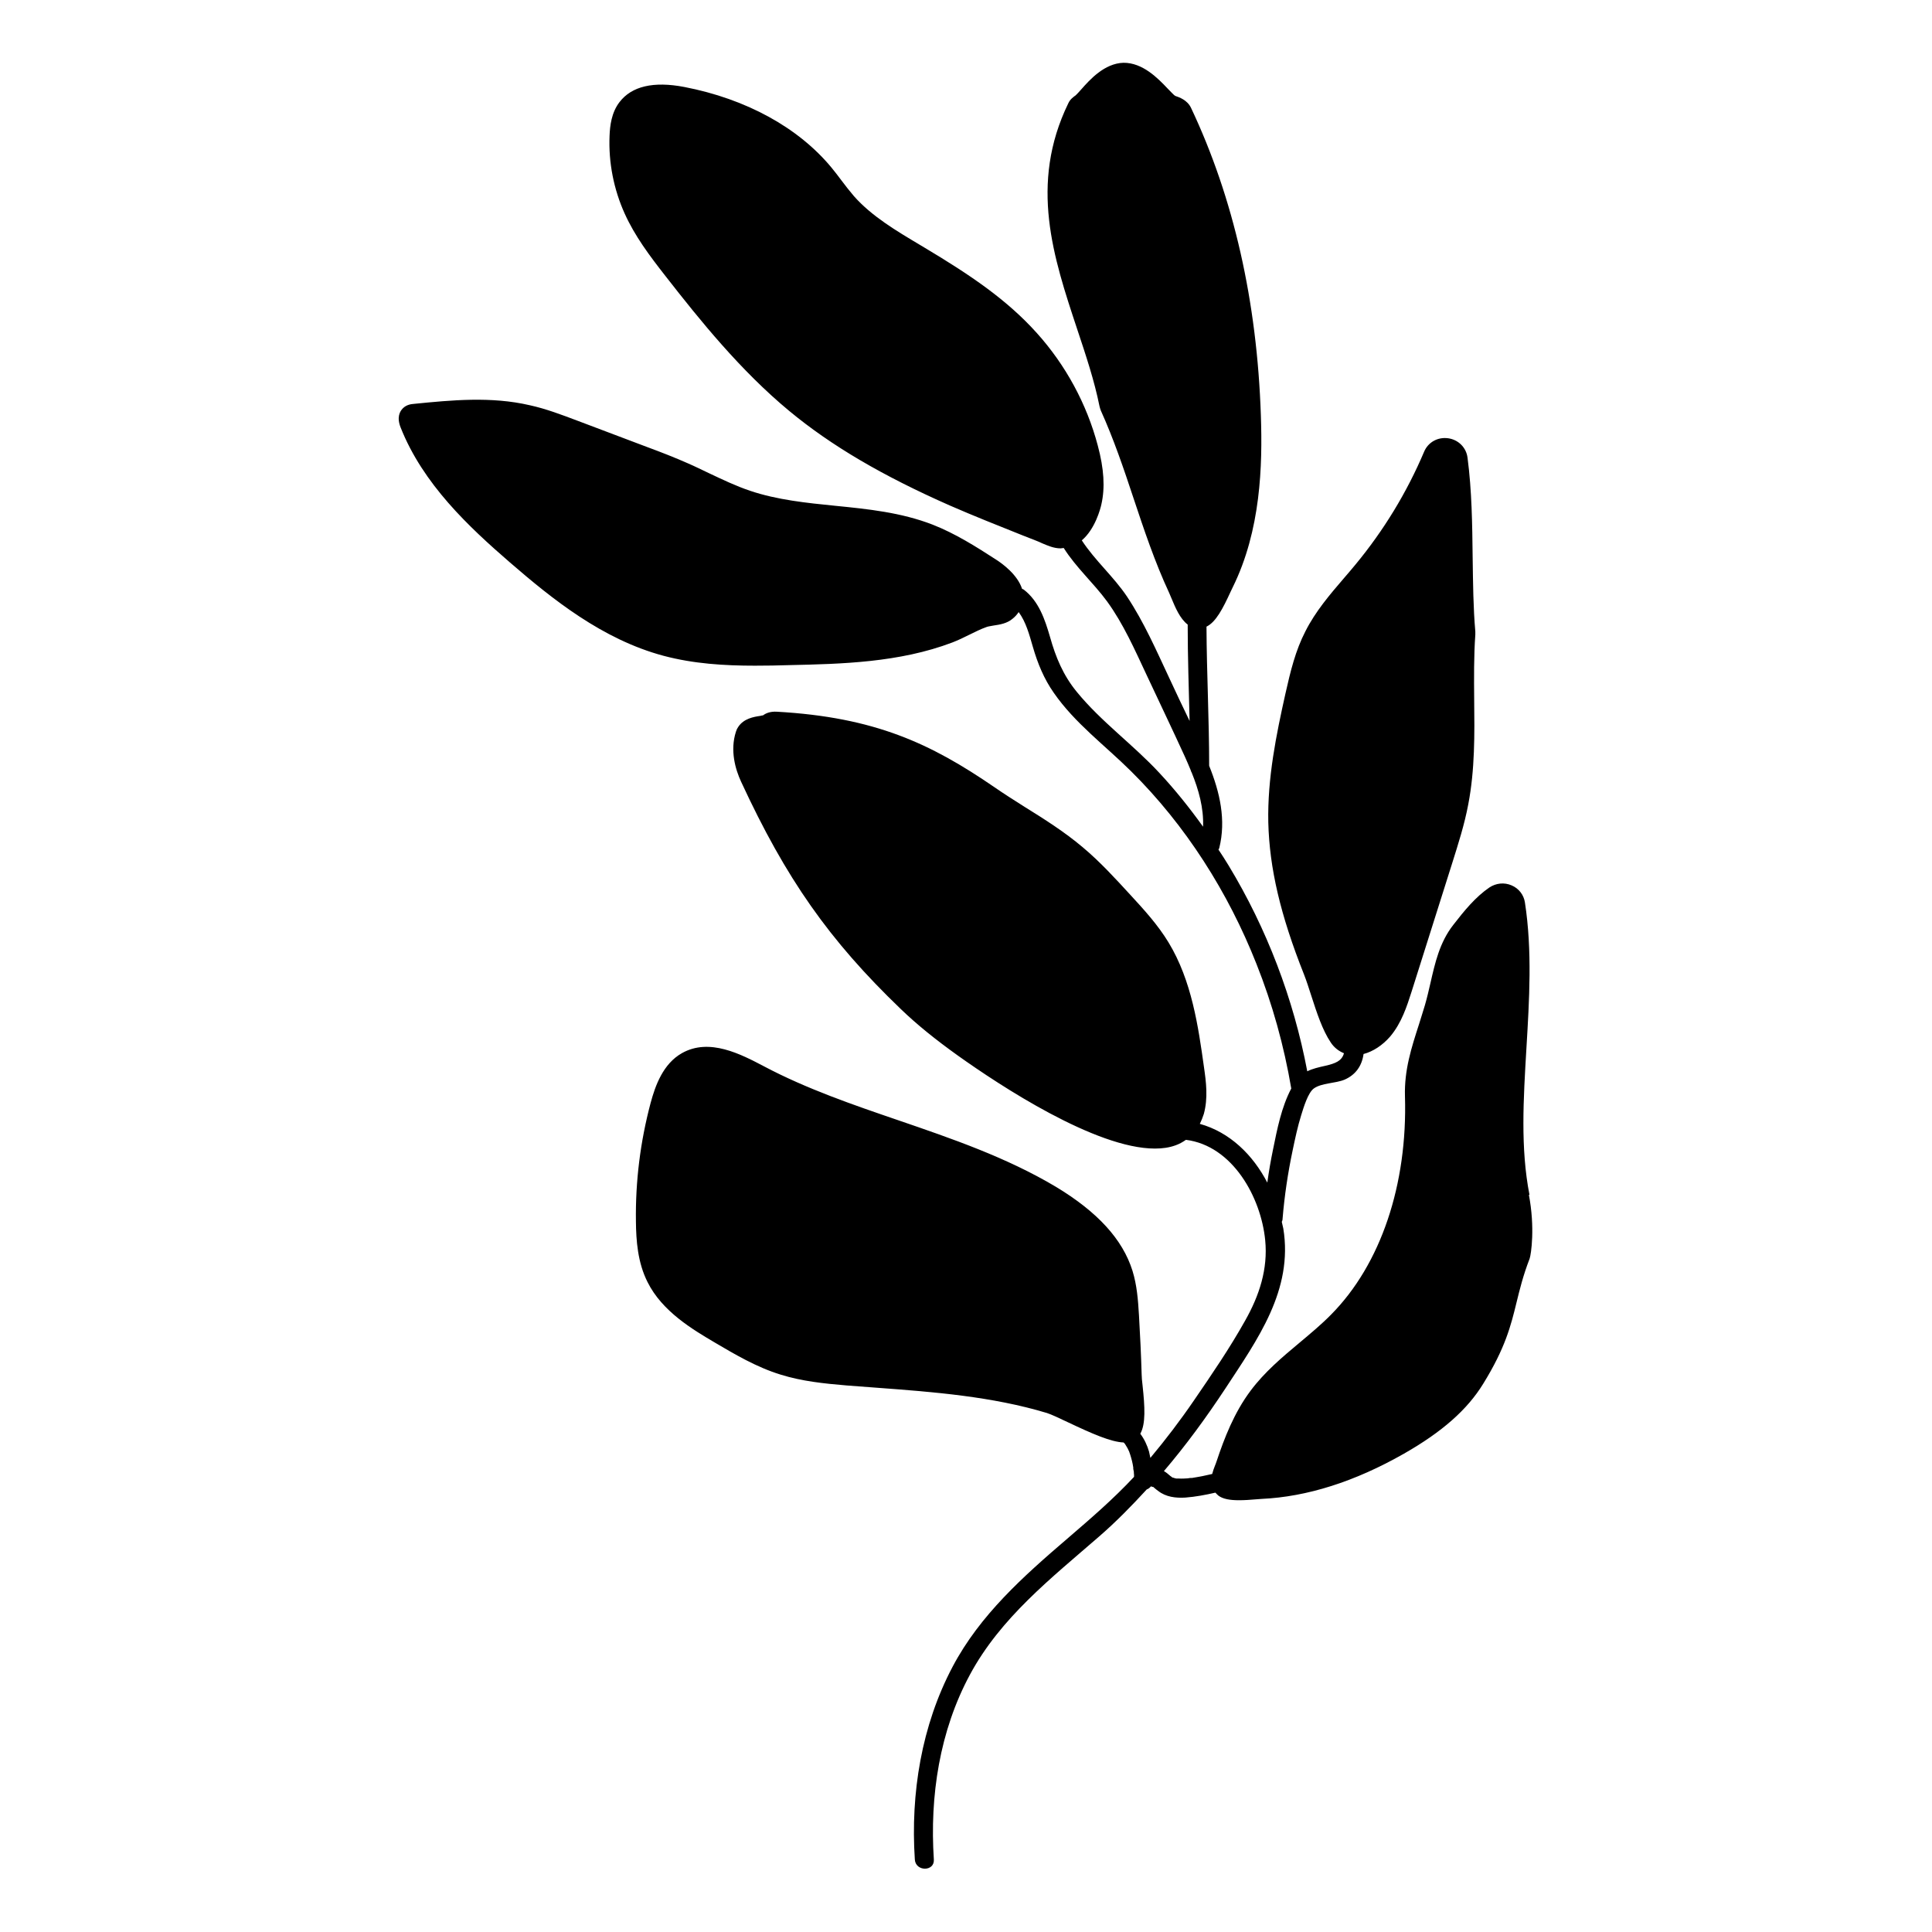 <?xml version="1.0" encoding="UTF-8"?>
<!-- Uploaded to: SVG Repo, www.svgrepo.com, Generator: SVG Repo Mixer Tools -->
<svg fill="#000000" width="800px" height="800px" version="1.1" viewBox="144 144 512 512" xmlns="http://www.w3.org/2000/svg">
 <path d="m549.33 460.66c-2.418-12.395-1.613-25.34-0.805-38.996 0.754-12.645 1.562-25.746-0.402-38.492-0.301-2.016-1.613-3.727-3.527-4.535-1.965-0.855-4.133-0.605-5.894 0.555-3.68 2.519-6.648 6.144-9.574 9.926-3.629 4.637-4.836 10.125-6.047 15.418-0.453 1.965-0.906 3.93-1.461 5.844-0.504 1.715-1.059 3.375-1.562 5.039-2.016 6.246-3.93 12.141-3.727 19.094 0.707 23.426-6.398 44.535-19.547 57.836-2.57 2.621-5.543 5.09-8.363 7.457-4.586 3.828-9.32 7.809-13 12.746-4.383 5.844-7.004 12.695-8.969 18.59-0.152 0.504-0.352 0.957-0.504 1.359-0.25 0.605-0.504 1.359-0.707 2.117-1.211 0.25-2.367 0.555-3.578 0.754-0.605 0.102-1.16 0.203-1.762 0.301h-0.301c-0.25 0-0.555 0.051-0.805 0.102-0.754 0.051-1.562 0.102-2.367 0.051h-0.453-0.25c-0.152 0-0.352-0.102-0.402-0.102-0.152 0-0.301-0.102-0.453-0.152h-0.152s-0.301-0.25-0.453-0.352c-0.051 0-0.152-0.102-0.203-0.152-0.504-0.453-1.059-0.906-1.613-1.211 5.844-6.852 11.184-14.156 16.273-21.867 8.516-13 18.035-26.098 15.367-42.422-0.102-0.605-0.301-1.16-0.402-1.762 0.102-0.25 0.203-0.453 0.203-0.754 0.504-6.144 1.41-12.191 2.672-18.188 0.656-3.125 1.309-6.246 2.266-9.32 0.656-2.117 1.812-5.996 3.375-7.106 2.066-1.461 5.691-1.309 8.113-2.316 3.023-1.309 4.637-3.777 5.039-6.801 2.519-0.656 5.039-2.316 7.055-4.637 3.023-3.578 4.434-8.012 5.691-11.941l10.781-34.109c1.562-4.988 3.223-10.125 4.231-15.516 1.762-9.168 1.664-18.59 1.562-27.66-0.051-5.742-0.102-11.637 0.301-17.281v-0.805c-0.555-6.348-0.605-12.797-0.707-19.648-0.102-8.664-0.203-17.684-1.359-26.449-0.352-2.719-2.469-4.785-5.188-5.141-2.719-0.352-5.238 1.059-6.297 3.527-4.586 10.832-10.73 20.906-18.188 29.926-1.008 1.211-2.016 2.418-3.074 3.629-3.727 4.332-7.559 8.816-10.227 14.105-2.621 5.09-3.93 10.48-5.289 16.523-2.418 10.832-4.785 22.371-4.535 34.109 0.301 12.043 3.176 24.484 9.473 40.305 0.656 1.664 1.258 3.578 1.914 5.594 1.461 4.535 2.973 9.168 5.188 12.445 0.906 1.359 2.117 2.266 3.477 2.82-0.555 2.066-2.316 2.719-4.938 3.324-1.762 0.402-3.375 0.754-4.785 1.461-3.629-19.195-10.73-37.836-20.859-54.562-0.855-1.41-1.762-2.82-2.672-4.18 0.051-0.152 0.152-0.25 0.203-0.402 1.863-7.457 0.152-14.812-2.672-21.816 0-12.293-0.656-24.586-0.707-36.879 2.519-1.211 4.383-4.887 6.398-9.27l0.555-1.16c7.457-15.113 7.91-32.242 7.457-45.543-1.008-30.18-7.203-57.586-18.488-81.465-1.008-2.168-3.223-2.871-4.231-3.223-0.352-0.203-1.258-1.211-1.965-1.914-2.621-2.769-6.648-6.902-11.738-6.852-5.039 0.152-8.918 4.484-11.184 7.055-0.504 0.555-1.16 1.309-1.461 1.562-0.555 0.402-1.461 1.008-1.965 2.117-10.43 21.461-3.93 40.91 2.316 59.75 2.367 7.106 4.586 13.754 5.945 20.504 0.102 0.402 0.203 0.805 0.352 1.16 3.375 7.457 6.098 15.469 8.664 23.227 2.769 8.312 5.644 16.93 9.422 25.039 0.203 0.453 0.453 1.059 0.707 1.664 0.906 2.168 2.168 5.238 4.231 6.801 0 8.516 0.301 17.027 0.504 25.543-1.812-3.777-3.629-7.559-5.391-11.387-3.426-7.305-6.699-14.812-11.184-21.562-3.578-5.34-8.516-9.574-11.992-14.914 3.527-2.973 4.938-8.363 5.188-9.523 1.008-4.434 0.707-9.422-0.957-15.617-2.922-11.035-8.516-21.312-16.121-29.773-7.91-8.816-17.582-15.367-29.727-22.621l-1.258-0.754c-6.246-3.727-12.746-7.559-17.48-12.898-1.16-1.359-2.266-2.769-3.324-4.18-0.855-1.16-1.715-2.266-2.621-3.375-8.766-10.629-22.621-18.238-39.047-21.41-8.16-1.562-13.957-0.203-17.18 4.031-2.117 2.769-2.519 6.246-2.621 8.918-0.301 7.055 1.109 14.207 4.031 20.656 2.672 5.894 6.5 11.035 10.883 16.625 9.07 11.637 19.852 24.988 32.695 35.621 11.133 9.219 24.688 17.18 42.621 25.09 6.348 2.769 12.848 5.34 19.145 7.859l3.727 1.461c0.555 0.203 1.059 0.453 1.512 0.656 1.562 0.656 3.125 1.359 4.938 1.359 0.25 0 0.555-0.102 0.805-0.102 3.273 5.188 7.859 9.219 11.488 14.156 4.332 5.945 7.356 12.848 10.48 19.496 3.375 7.203 6.801 14.359 10.125 21.613 0.555 1.211 1.059 2.418 1.562 3.629 0.051 0.25 0.152 0.453 0.25 0.605 1.863 4.586 3.223 9.422 3.023 14.359-3.578-4.988-7.406-9.773-11.586-14.258-6.953-7.508-15.418-13.551-21.914-21.512-3.578-4.383-5.543-9.117-7.055-14.508-1.359-4.684-2.973-9.473-6.953-12.543-0.152-0.102-0.301-0.152-0.453-0.203-1.211-3.727-5.09-6.602-6.902-7.758-5.289-3.426-10.781-6.902-16.828-9.27-8.312-3.223-17.18-4.133-25.797-4.988-7.559-0.754-15.418-1.562-22.57-3.981-3.727-1.258-7.203-2.922-10.934-4.684-1.812-0.855-3.629-1.762-5.492-2.57-3.527-1.562-7.152-2.973-10.832-4.332l-18.539-7.004c-4.031-1.512-8.211-3.125-12.594-4.082-10.227-2.367-20.656-1.359-30.73-0.352-0.656 0.051-1.914 0.203-2.871 1.16-0.855 0.855-1.664 2.418-0.605 5.09 5.945 15.012 18.086 26.348 28.969 35.77 11.184 9.672 24.484 20.402 40.707 24.738 7.961 2.117 16.121 2.621 24.184 2.621 3.125 0 6.195-0.051 9.27-0.152 13.602-0.301 29.02-0.656 43.074-5.996 1.562-0.605 3.023-1.309 4.535-2.066 1.461-0.707 2.922-1.461 4.484-2.016 0.504-0.203 1.16-0.25 1.863-0.402 1.715-0.25 3.629-0.555 5.09-1.812 0.707-0.555 1.211-1.16 1.613-1.762 1.965 2.672 2.82 5.996 3.777 9.27 1.258 4.332 2.922 8.414 5.543 12.141 5.594 8.062 13.551 13.906 20.453 20.758 14.508 14.359 25.746 32.094 33.25 51.086 4.231 10.629 7.305 21.715 9.219 33-2.621 4.988-3.727 10.73-4.836 16.172-0.605 2.922-1.109 5.844-1.512 8.766-3.828-7.356-9.926-13.352-17.887-15.566 0.402-0.805 0.754-1.664 1.059-2.621 1.16-4.231 0.605-8.516 0.051-12.344-1.512-10.781-3.223-22.973-9.422-33.152-2.82-4.637-6.449-8.613-10.027-12.496-3.981-4.332-8.062-8.816-12.695-12.695-4.836-4.082-10.176-7.457-15.367-10.68-2.719-1.715-5.492-3.477-8.113-5.289-16.828-11.539-31.641-18.488-57.586-19.949-1.715-0.102-2.922 0.402-3.629 0.957-0.203 0-0.504 0.102-0.754 0.152-1.762 0.25-4.383 0.707-5.844 2.922-0.25 0.352-0.453 0.754-0.605 1.258-1.613 4.988-0.152 9.977 1.359 13.25 11.891 25.695 23.328 42.02 42.32 60.254 4.231 4.082 9.219 8.113 15.215 12.395 11.035 7.859 36.375 24.586 52.145 24.586 1.965 0 3.777-0.25 5.441-0.855 1.008-0.352 1.914-0.855 2.769-1.461 12.395 1.562 19.902 15.266 21.008 26.602 0.754 7.656-1.562 14.66-5.289 21.262-4.082 7.305-8.867 14.309-13.602 21.211-3.578 5.238-7.457 10.328-11.539 15.215-0.152-0.555-0.203-1.109-0.352-1.664-0.504-1.715-1.258-3.324-2.316-4.734 1.461-2.621 1.211-7.106 0.605-12.746-0.152-1.258-0.25-2.316-0.25-3.023-0.152-5.188-0.402-10.43-0.707-15.617-0.25-4.231-0.555-8.012-1.715-11.789-2.621-8.363-9.27-15.617-20.305-22.27-13.098-7.809-27.66-12.797-41.766-17.633-11.941-4.082-24.285-8.312-35.52-14.258-6.144-3.223-14.508-7.656-21.816-3.527-4.988 2.82-7.055 8.566-8.312 13.25-2.719 10.227-4.031 20.758-3.879 31.336 0.051 5.039 0.453 10.883 3.074 16.07 3.879 7.809 11.992 12.594 17.887 16.07 5.141 3.023 10.984 6.5 17.383 8.465 5.644 1.762 11.488 2.367 17.48 2.871 2.672 0.203 5.34 0.402 8.012 0.605 15.012 1.109 30.582 2.316 45.09 6.699 1.109 0.352 3.273 1.359 5.594 2.469 6.5 3.074 11.336 5.188 14.711 5.34 0.102 0.102 0.203 0.203 0.301 0.301 0.051 0.102 0.152 0.203 0.203 0.301 0.152 0.25 0.301 0.504 0.453 0.754 0.152 0.25 0.25 0.453 0.352 0.707l0.152 0.301c0.203 0.555 0.402 1.16 0.555 1.715 0.152 0.555 0.301 1.109 0.402 1.664 0.051 0.301 0.102 0.605 0.152 0.906v0.352s0.102 0.555 0.152 0.754c0 0.25 0 0.504 0.051 0.754v0.605c-5.492 5.894-11.586 11.133-17.684 16.375-11.637 9.977-23.125 20.203-30.379 33.906-8.262 15.617-11.184 33.605-10.027 51.137 0.203 3.223 5.238 3.223 5.039 0-1.109-16.828 1.512-34.059 9.574-49.02 8.113-15.062 21.512-25.543 34.207-36.578 4.535-3.93 8.664-8.16 12.645-12.496 0.453-0.152 0.805-0.453 1.109-0.805 0 0 0.301 0.102 0.453 0.152h0.152s0.301 0.25 0.402 0.352c0.301 0.25 0.605 0.504 0.906 0.707 2.066 1.613 4.637 1.914 7.203 1.762 2.672-0.203 5.34-0.707 7.961-1.309 0.25 0.25 0.453 0.504 0.754 0.754 1.211 0.957 3.176 1.258 5.492 1.258 1.41 0 2.973-0.102 4.637-0.25l1.359-0.102c12.043-0.555 24.738-4.586 37.734-11.992 10.078-5.742 16.777-11.637 21.008-18.539 5.844-9.473 7.305-15.316 8.816-21.512 0.855-3.477 1.715-7.055 3.477-11.637 0.402-1.16 1.461-8.262-0.203-16.93z"/>
</svg>